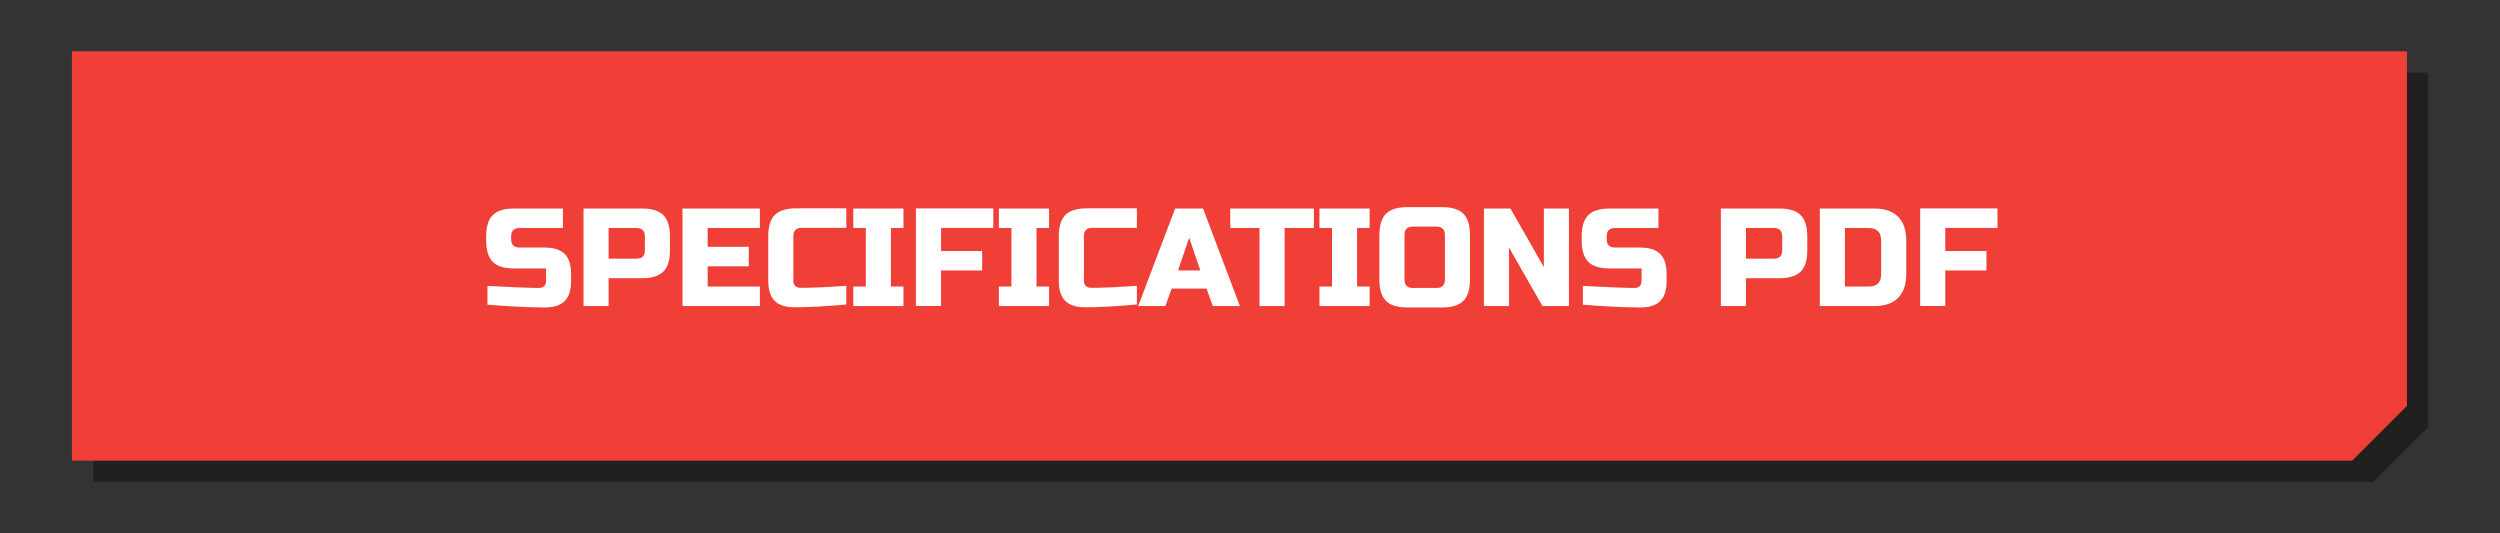 <svg xmlns="http://www.w3.org/2000/svg" viewBox="0 0 269.05 57.38"><rect x="0" y="0" width="269.05" height="57.38" fill="#333333" stroke="none"/><defs><style>      .cls-1 {        fill: #221f1f;      }      .cls-1, .cls-2, .cls-3 {        stroke-width: 0px;      }      .cls-2 {        fill: #fff;      }      .cls-3 {        fill: #ef3f36;      }    </style></defs><g id="Layer_1_copy" data-name="Layer 1 copy"><g><path class="cls-1" d="M255.42,51.86H10.02V7.81h251.3v38.16c-2.3,2.3-3.59,3.59-5.9,5.9Z"></path><path class="cls-3" d="M253.14,49.58H7.74V5.52h251.3v38.16c-2.3,2.3-3.59,3.59-5.9,5.9Z"></path></g></g><g id="Layer_12" data-name="Layer 12"><path class="cls-2" d="M209.35,29.11h4.43v-2.1h-4.43v-2.48h5.62v-2.1h-8.32v10.5h2.7v-3.83ZM202.45,29.49c0,.9-.45,1.35-1.35,1.35h-2.55v-6.3h2.55c.9,0,1.35.45,1.35,1.35v3.6ZM195.85,22.44v10.5h5.85c1.13,0,1.99-.29,2.57-.88s.88-1.44.88-2.57v-3.6c0-1.13-.29-1.99-.88-2.57s-1.44-.88-2.57-.88h-5.85ZM191.8,26.94c0,.6-.3.9-.9.9h-3v-3.3h3c.6,0,.9.3.9.9v1.5ZM185.2,32.94h2.7v-3h3.6c1.05,0,1.81-.24,2.29-.71s.71-1.24.71-2.29v-1.5c0-1.05-.24-1.81-.71-2.29-.47-.47-1.24-.71-2.29-.71h-6.3v10.5ZM170.34,32.79c1.09.09,2.15.16,3.17.21l1.38.06c.57.02,1.11.03,1.62.03.98,0,1.7-.23,2.16-.69s.69-1.18.69-2.16v-.75c0-.98-.23-1.7-.69-2.16s-1.18-.69-2.16-.69h-2.7c-.6,0-.9-.3-.9-.9v-.3c0-.6.3-.9.9-.9h4.67v-2.1h-5.26c-1.05,0-1.81.24-2.29.71-.47.48-.71,1.24-.71,2.29v.45c0,1.05.24,1.81.71,2.29.48.48,1.24.71,2.29.71h3.45v1.35c0,.23-.07.41-.2.55s-.32.2-.55.2c-.97,0-2.83-.08-5.57-.22v2.02ZM168.85,22.44h-2.7v6.3l-3.6-6.3h-2.85v10.5h2.7v-6.3l3.6,6.3h2.85v-10.5ZM158.2,25.29c0-1.05-.24-1.81-.71-2.29-.48-.47-1.24-.71-2.29-.71h-3.75c-1.05,0-1.81.24-2.29.71-.47.48-.71,1.24-.71,2.29v4.8c0,1.05.24,1.81.71,2.29s1.24.71,2.29.71h3.75c1.05,0,1.81-.24,2.29-.71.47-.47.71-1.24.71-2.29v-4.8ZM155.5,30.09c0,.6-.3.9-.9.9h-2.55c-.6,0-.9-.3-.9-.9v-4.8c0-.6.3-.9.9-.9h2.55c.6,0,.9.3.9.9v4.8ZM147.4,30.84h-1.35v-6.3h1.35v-2.1h-5.4v2.1h1.35v6.3h-1.35v2.1h5.4v-2.1ZM138.25,24.54h3.15v-2.1h-9v2.1h3.15v8.4h2.7v-8.4ZM127.98,25.59l1.2,3.52h-2.4l1.2-3.52ZM126.1,31.06h3.75l.67,1.88h2.92l-3.97-10.5h-3l-3.98,10.5h2.93l.67-1.88ZM122.35,30.76c-.65.04-1.19.08-1.63.1-.43.03-.79.05-1.06.06-.28,0-.55.02-.82.03-.27.01-.53.02-.78.02-.25,0-.48,0-.69,0s-.38-.07-.52-.2c-.14-.13-.2-.32-.2-.55v-4.8c0-.6.3-.9.9-.9h4.8v-2.1h-5.4c-1.05,0-1.81.24-2.29.71-.47.48-.71,1.24-.71,2.29v4.8c0,.98.23,1.7.69,2.16s1.18.69,2.16.69c1.47,0,3.32-.1,5.55-.3v-2.02ZM112.9,30.84h-1.35v-6.3h1.35v-2.1h-5.4v2.1h1.35v6.3h-1.35v2.1h5.4v-2.1ZM101.28,29.11h4.42v-2.1h-4.42v-2.48h5.62v-2.1h-8.33v10.5h2.7v-3.83ZM97.23,30.84h-1.35v-6.3h1.35v-2.1h-5.4v2.1h1.35v6.3h-1.35v2.1h5.4v-2.1ZM91.08,30.76c-.65.04-1.19.08-1.63.1-.44.03-.79.05-1.06.06-.28,0-.55.02-.82.03-.27.01-.53.02-.78.02-.25,0-.48,0-.69,0s-.38-.07-.52-.2c-.13-.13-.2-.32-.2-.55v-4.8c0-.6.3-.9.9-.9h4.8v-2.1h-5.4c-1.05,0-1.81.24-2.29.71s-.71,1.24-.71,2.29v4.8c0,.98.23,1.7.69,2.16s1.18.69,2.16.69c1.47,0,3.32-.1,5.55-.3v-2.02ZM81.78,30.84h-5.62v-2.18h4.42v-2.1h-4.42v-2.02h5.62v-2.1h-8.33v10.5h8.33v-2.1ZM69.4,26.94c0,.6-.3.9-.9.9h-3v-3.3h3c.6,0,.9.3.9.9v1.5ZM62.8,32.94h2.7v-3h3.6c1.05,0,1.81-.24,2.29-.71s.71-1.24.71-2.29v-1.5c0-1.05-.24-1.81-.71-2.29-.48-.47-1.24-.71-2.29-.71h-6.3v10.5ZM52.44,32.79c1.09.09,2.15.16,3.17.21l1.38.06c.57.02,1.11.03,1.62.03.98,0,1.7-.23,2.16-.69.46-.46.69-1.18.69-2.16v-.75c0-.98-.23-1.7-.69-2.16-.46-.46-1.18-.69-2.16-.69h-2.7c-.6,0-.9-.3-.9-.9v-.3c0-.6.3-.9.9-.9h4.67v-2.1h-5.26c-1.05,0-1.81.24-2.29.71s-.71,1.24-.71,2.29v.45c0,1.05.24,1.81.71,2.29.47.48,1.24.71,2.29.71h3.45v1.35c0,.23-.07.41-.2.55-.13.13-.32.2-.55.2-.97,0-2.83-.08-5.56-.22v2.02Z"></path></g></svg>